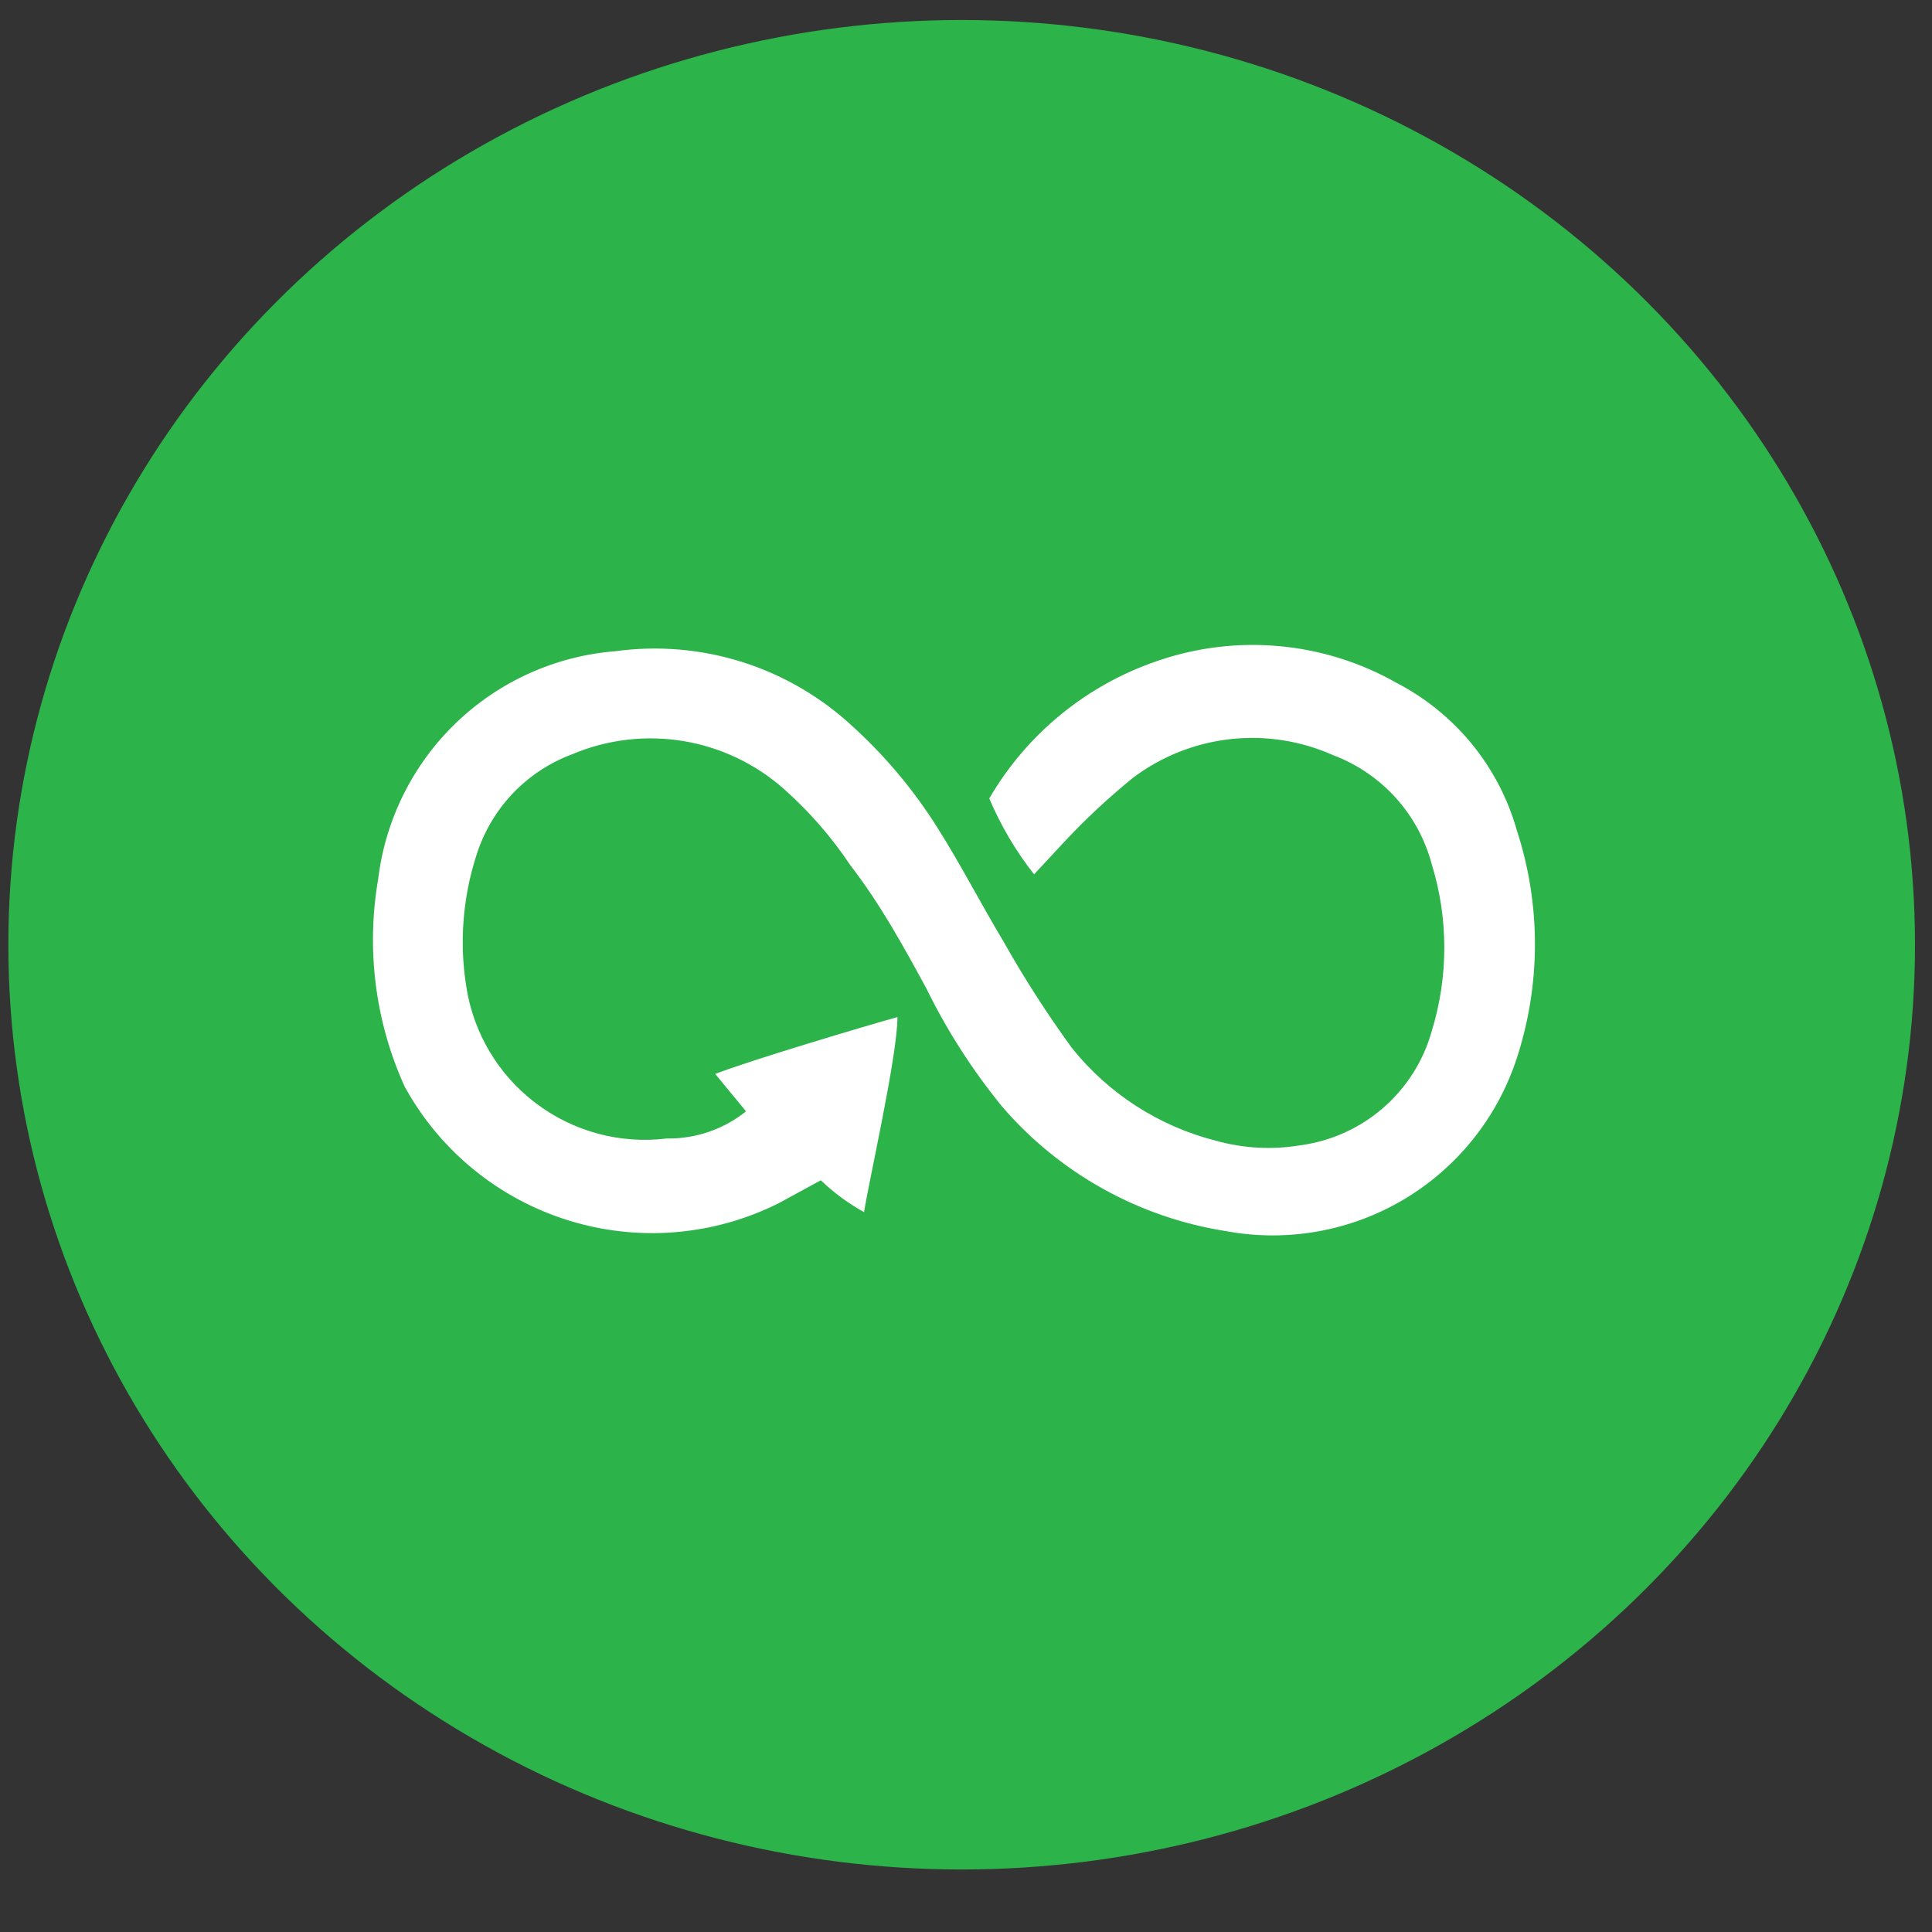 <svg width="25" height="25" viewBox="0 0 25 25" fill="none" xmlns="http://www.w3.org/2000/svg">
<rect x="0" y="0" width="25" height="25" fill="#333333" stroke="none"/>
<ellipse cx="12.444" cy="12.225" rx="12.336" ry="11.966" fill="#2CB34A"/>
<path d="M9.668 14.398L9.255 13.897C9.678 13.73 11.22 13.269 11.613 13.161C11.613 13.662 11.239 15.302 11.181 15.685C10.977 15.572 10.789 15.433 10.621 15.273L10.081 15.567C9.236 15.992 8.259 16.073 7.356 15.792C6.453 15.512 5.694 14.893 5.238 14.064C4.855 13.222 4.736 12.284 4.894 11.373C4.987 10.604 5.343 9.891 5.901 9.354C6.46 8.817 7.187 8.489 7.959 8.427C8.514 8.351 9.078 8.399 9.612 8.569C10.146 8.739 10.634 9.026 11.043 9.409C11.464 9.793 11.831 10.233 12.133 10.715C12.438 11.197 12.693 11.697 12.988 12.188C13.256 12.663 13.551 13.122 13.872 13.563C14.347 14.155 15.002 14.576 15.738 14.762C16.09 14.86 16.458 14.88 16.819 14.821C17.218 14.769 17.593 14.601 17.897 14.337C18.201 14.073 18.421 13.726 18.528 13.338C18.743 12.637 18.743 11.887 18.528 11.187C18.443 10.866 18.284 10.57 18.061 10.324C17.839 10.078 17.561 9.889 17.251 9.772C16.832 9.585 16.37 9.513 15.914 9.565C15.458 9.617 15.024 9.79 14.658 10.067C14.341 10.325 14.042 10.603 13.764 10.902L13.381 11.314C13.145 11.014 12.95 10.684 12.801 10.332C13.287 9.497 14.058 8.866 14.972 8.554C15.48 8.378 16.019 8.312 16.555 8.361C17.09 8.41 17.609 8.573 18.076 8.839C18.451 9.034 18.782 9.304 19.049 9.631C19.316 9.959 19.513 10.338 19.628 10.745C19.94 11.702 19.94 12.734 19.628 13.691C19.379 14.457 18.86 15.107 18.168 15.519C17.476 15.931 16.658 16.077 15.866 15.931C14.739 15.755 13.712 15.184 12.968 14.32C12.583 13.848 12.253 13.334 11.986 12.788C11.691 12.247 11.397 11.707 11.004 11.197C10.762 10.834 10.475 10.504 10.149 10.214C9.781 9.886 9.327 9.669 8.84 9.589C8.353 9.509 7.853 9.569 7.399 9.762C7.106 9.872 6.841 10.048 6.627 10.276C6.412 10.505 6.253 10.779 6.161 11.079C5.987 11.624 5.943 12.203 6.034 12.768C6.126 13.368 6.449 13.909 6.933 14.275C7.417 14.642 8.024 14.806 8.627 14.732C9.006 14.738 9.375 14.61 9.668 14.369" fill="white"/>
</svg>
